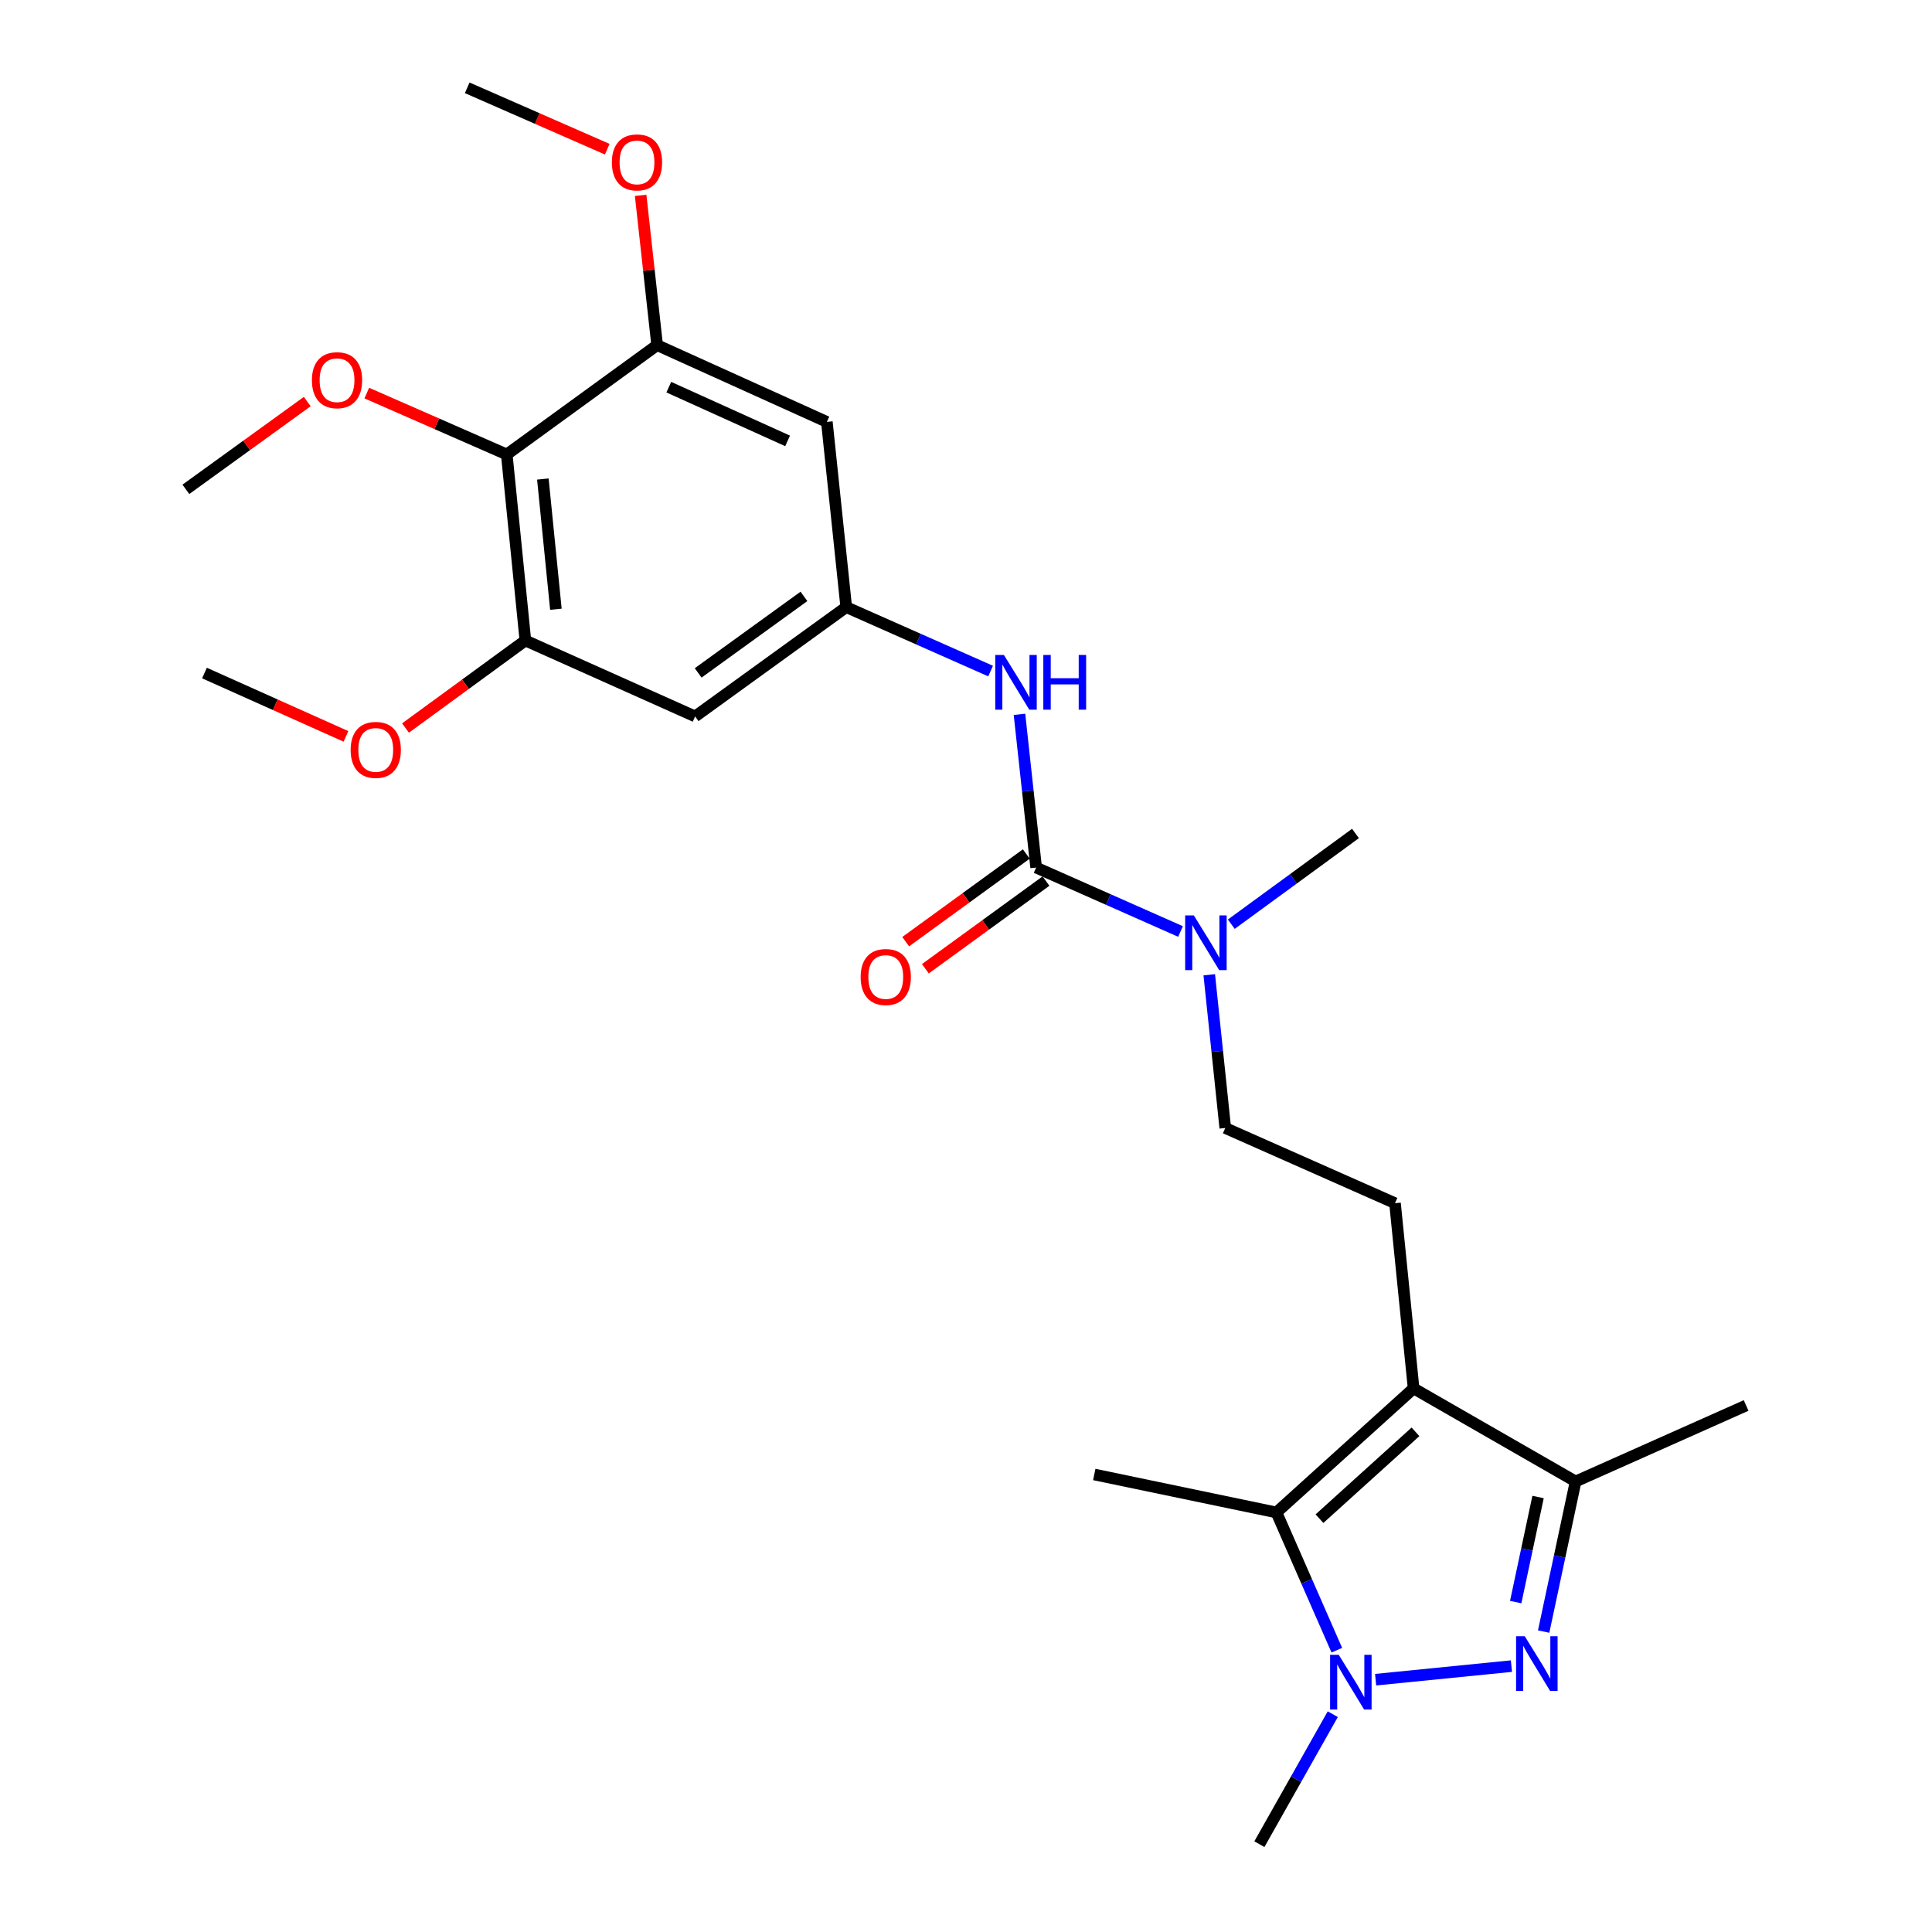 <?xml version='1.0' encoding='iso-8859-1'?>
<svg version='1.1' baseProfile='full'
              xmlns='http://www.w3.org/2000/svg'
                      xmlns:rdkit='http://www.rdkit.org/xml'
                      xmlns:xlink='http://www.w3.org/1999/xlink'
                  xml:space='preserve'
width='1000px' height='1000px' viewBox='0 0 1000 1000'>
<!-- END OF HEADER -->
<rect style='opacity:1.0;fill:#FFFFFF;stroke:none' width='1000' height='1000' x='0' y='0'> </rect>
<path class='bond-1' d='M 782.308,862.382 L 712.023,869.41' style='fill:none;fill-rule:evenodd;stroke:#0000FF;stroke-width:6px;stroke-linecap:butt;stroke-linejoin:miter;stroke-opacity:1' />
<path class='bond-3' d='M 798.993,844.497 L 807.261,805.652' style='fill:none;fill-rule:evenodd;stroke:#0000FF;stroke-width:6px;stroke-linecap:butt;stroke-linejoin:miter;stroke-opacity:1' />
<path class='bond-3' d='M 807.261,805.652 L 815.53,766.807' style='fill:none;fill-rule:evenodd;stroke:#000000;stroke-width:6px;stroke-linecap:butt;stroke-linejoin:miter;stroke-opacity:1' />
<path class='bond-3' d='M 784.525,829.236 L 790.312,802.044' style='fill:none;fill-rule:evenodd;stroke:#0000FF;stroke-width:6px;stroke-linecap:butt;stroke-linejoin:miter;stroke-opacity:1' />
<path class='bond-3' d='M 790.312,802.044 L 796.1,774.852' style='fill:none;fill-rule:evenodd;stroke:#000000;stroke-width:6px;stroke-linecap:butt;stroke-linejoin:miter;stroke-opacity:1' />
<path class='bond-0' d='M 731.677,718.632 L 815.53,766.807' style='fill:none;fill-rule:evenodd;stroke:#000000;stroke-width:6px;stroke-linecap:butt;stroke-linejoin:miter;stroke-opacity:1' />
<path class='bond-10' d='M 731.677,718.632 L 722.05,622.775' style='fill:none;fill-rule:evenodd;stroke:#000000;stroke-width:6px;stroke-linecap:butt;stroke-linejoin:miter;stroke-opacity:1' />
<path class='bond-26' d='M 731.677,718.632 L 660.687,782.845' style='fill:none;fill-rule:evenodd;stroke:#000000;stroke-width:6px;stroke-linecap:butt;stroke-linejoin:miter;stroke-opacity:1' />
<path class='bond-26' d='M 732.653,741.116 L 682.96,786.065' style='fill:none;fill-rule:evenodd;stroke:#000000;stroke-width:6px;stroke-linecap:butt;stroke-linejoin:miter;stroke-opacity:1' />
<path class='bond-2' d='M 691.937,854.135 L 676.312,818.49' style='fill:none;fill-rule:evenodd;stroke:#0000FF;stroke-width:6px;stroke-linecap:butt;stroke-linejoin:miter;stroke-opacity:1' />
<path class='bond-2' d='M 676.312,818.49 L 660.687,782.845' style='fill:none;fill-rule:evenodd;stroke:#000000;stroke-width:6px;stroke-linecap:butt;stroke-linejoin:miter;stroke-opacity:1' />
<path class='bond-17' d='M 689.841,887.26 L 670.845,920.903' style='fill:none;fill-rule:evenodd;stroke:#0000FF;stroke-width:6px;stroke-linecap:butt;stroke-linejoin:miter;stroke-opacity:1' />
<path class='bond-17' d='M 670.845,920.903 L 651.849,954.545' style='fill:none;fill-rule:evenodd;stroke:#000000;stroke-width:6px;stroke-linecap:butt;stroke-linejoin:miter;stroke-opacity:1' />
<path class='bond-20' d='M 660.687,782.845 L 566.389,763.187' style='fill:none;fill-rule:evenodd;stroke:#000000;stroke-width:6px;stroke-linecap:butt;stroke-linejoin:miter;stroke-opacity:1' />
<path class='bond-21' d='M 815.53,766.807 L 903.791,727.47' style='fill:none;fill-rule:evenodd;stroke:#000000;stroke-width:6px;stroke-linecap:butt;stroke-linejoin:miter;stroke-opacity:1' />
<path class='bond-4' d='M 536.304,449.044 L 573.671,465.594' style='fill:none;fill-rule:evenodd;stroke:#000000;stroke-width:6px;stroke-linecap:butt;stroke-linejoin:miter;stroke-opacity:1' />
<path class='bond-4' d='M 573.671,465.594 L 611.038,482.145' style='fill:none;fill-rule:evenodd;stroke:#0000FF;stroke-width:6px;stroke-linecap:butt;stroke-linejoin:miter;stroke-opacity:1' />
<path class='bond-6' d='M 536.304,449.044 L 531.992,409.391' style='fill:none;fill-rule:evenodd;stroke:#000000;stroke-width:6px;stroke-linecap:butt;stroke-linejoin:miter;stroke-opacity:1' />
<path class='bond-6' d='M 531.992,409.391 L 527.68,369.738' style='fill:none;fill-rule:evenodd;stroke:#0000FF;stroke-width:6px;stroke-linecap:butt;stroke-linejoin:miter;stroke-opacity:1' />
<path class='bond-14' d='M 531.21,442.035 L 499.995,464.721' style='fill:none;fill-rule:evenodd;stroke:#000000;stroke-width:6px;stroke-linecap:butt;stroke-linejoin:miter;stroke-opacity:1' />
<path class='bond-14' d='M 499.995,464.721 L 468.78,487.407' style='fill:none;fill-rule:evenodd;stroke:#FF0000;stroke-width:6px;stroke-linecap:butt;stroke-linejoin:miter;stroke-opacity:1' />
<path class='bond-14' d='M 541.398,456.052 L 510.183,478.739' style='fill:none;fill-rule:evenodd;stroke:#000000;stroke-width:6px;stroke-linecap:butt;stroke-linejoin:miter;stroke-opacity:1' />
<path class='bond-14' d='M 510.183,478.739 L 478.968,501.425' style='fill:none;fill-rule:evenodd;stroke:#FF0000;stroke-width:6px;stroke-linecap:butt;stroke-linejoin:miter;stroke-opacity:1' />
<path class='bond-5' d='M 262.296,235.225 L 271.933,331.515' style='fill:none;fill-rule:evenodd;stroke:#000000;stroke-width:6px;stroke-linecap:butt;stroke-linejoin:miter;stroke-opacity:1' />
<path class='bond-5' d='M 280.984,247.943 L 287.73,315.346' style='fill:none;fill-rule:evenodd;stroke:#000000;stroke-width:6px;stroke-linecap:butt;stroke-linejoin:miter;stroke-opacity:1' />
<path class='bond-16' d='M 262.296,235.225 L 226.071,219.341' style='fill:none;fill-rule:evenodd;stroke:#000000;stroke-width:6px;stroke-linecap:butt;stroke-linejoin:miter;stroke-opacity:1' />
<path class='bond-16' d='M 226.071,219.341 L 189.847,203.458' style='fill:none;fill-rule:evenodd;stroke:#FF0000;stroke-width:6px;stroke-linecap:butt;stroke-linejoin:miter;stroke-opacity:1' />
<path class='bond-27' d='M 262.296,235.225 L 340.132,178.646' style='fill:none;fill-rule:evenodd;stroke:#000000;stroke-width:6px;stroke-linecap:butt;stroke-linejoin:miter;stroke-opacity:1' />
<path class='bond-9' d='M 512.735,347.345 L 475.373,330.795' style='fill:none;fill-rule:evenodd;stroke:#0000FF;stroke-width:6px;stroke-linecap:butt;stroke-linejoin:miter;stroke-opacity:1' />
<path class='bond-9' d='M 475.373,330.795 L 438.011,314.244' style='fill:none;fill-rule:evenodd;stroke:#000000;stroke-width:6px;stroke-linecap:butt;stroke-linejoin:miter;stroke-opacity:1' />
<path class='bond-7' d='M 340.132,178.646 L 427.979,218.377' style='fill:none;fill-rule:evenodd;stroke:#000000;stroke-width:6px;stroke-linecap:butt;stroke-linejoin:miter;stroke-opacity:1' />
<path class='bond-7' d='M 346.168,200.395 L 407.661,228.207' style='fill:none;fill-rule:evenodd;stroke:#000000;stroke-width:6px;stroke-linecap:butt;stroke-linejoin:miter;stroke-opacity:1' />
<path class='bond-18' d='M 340.132,178.646 L 335.862,139.88' style='fill:none;fill-rule:evenodd;stroke:#000000;stroke-width:6px;stroke-linecap:butt;stroke-linejoin:miter;stroke-opacity:1' />
<path class='bond-18' d='M 335.862,139.88 L 331.593,101.114' style='fill:none;fill-rule:evenodd;stroke:#FF0000;stroke-width:6px;stroke-linecap:butt;stroke-linejoin:miter;stroke-opacity:1' />
<path class='bond-8' d='M 271.933,331.515 L 359.79,370.823' style='fill:none;fill-rule:evenodd;stroke:#000000;stroke-width:6px;stroke-linecap:butt;stroke-linejoin:miter;stroke-opacity:1' />
<path class='bond-19' d='M 271.933,331.515 L 240.911,354.169' style='fill:none;fill-rule:evenodd;stroke:#000000;stroke-width:6px;stroke-linecap:butt;stroke-linejoin:miter;stroke-opacity:1' />
<path class='bond-19' d='M 240.911,354.169 L 209.89,376.822' style='fill:none;fill-rule:evenodd;stroke:#FF0000;stroke-width:6px;stroke-linecap:butt;stroke-linejoin:miter;stroke-opacity:1' />
<path class='bond-11' d='M 438.011,314.244 L 427.979,218.377' style='fill:none;fill-rule:evenodd;stroke:#000000;stroke-width:6px;stroke-linecap:butt;stroke-linejoin:miter;stroke-opacity:1' />
<path class='bond-12' d='M 438.011,314.244 L 359.79,370.823' style='fill:none;fill-rule:evenodd;stroke:#000000;stroke-width:6px;stroke-linecap:butt;stroke-linejoin:miter;stroke-opacity:1' />
<path class='bond-12' d='M 416.122,308.69 L 361.367,348.295' style='fill:none;fill-rule:evenodd;stroke:#000000;stroke-width:6px;stroke-linecap:butt;stroke-linejoin:miter;stroke-opacity:1' />
<path class='bond-15' d='M 722.05,622.775 L 634.193,583.852' style='fill:none;fill-rule:evenodd;stroke:#000000;stroke-width:6px;stroke-linecap:butt;stroke-linejoin:miter;stroke-opacity:1' />
<path class='bond-13' d='M 625.911,504.536 L 630.052,544.194' style='fill:none;fill-rule:evenodd;stroke:#0000FF;stroke-width:6px;stroke-linecap:butt;stroke-linejoin:miter;stroke-opacity:1' />
<path class='bond-13' d='M 630.052,544.194 L 634.193,583.852' style='fill:none;fill-rule:evenodd;stroke:#000000;stroke-width:6px;stroke-linecap:butt;stroke-linejoin:miter;stroke-opacity:1' />
<path class='bond-22' d='M 637.317,478.368 L 669.455,454.887' style='fill:none;fill-rule:evenodd;stroke:#0000FF;stroke-width:6px;stroke-linecap:butt;stroke-linejoin:miter;stroke-opacity:1' />
<path class='bond-22' d='M 669.455,454.887 L 701.592,431.407' style='fill:none;fill-rule:evenodd;stroke:#000000;stroke-width:6px;stroke-linecap:butt;stroke-linejoin:miter;stroke-opacity:1' />
<path class='bond-23' d='M 159.035,207.853 L 127.622,230.569' style='fill:none;fill-rule:evenodd;stroke:#FF0000;stroke-width:6px;stroke-linecap:butt;stroke-linejoin:miter;stroke-opacity:1' />
<path class='bond-23' d='M 127.622,230.569 L 96.209,253.285' style='fill:none;fill-rule:evenodd;stroke:#000000;stroke-width:6px;stroke-linecap:butt;stroke-linejoin:miter;stroke-opacity:1' />
<path class='bond-24' d='M 314.307,77.223 L 278.068,61.339' style='fill:none;fill-rule:evenodd;stroke:#FF0000;stroke-width:6px;stroke-linecap:butt;stroke-linejoin:miter;stroke-opacity:1' />
<path class='bond-24' d='M 278.068,61.339 L 241.829,45.455' style='fill:none;fill-rule:evenodd;stroke:#000000;stroke-width:6px;stroke-linecap:butt;stroke-linejoin:miter;stroke-opacity:1' />
<path class='bond-25' d='M 179.064,381.156 L 142.45,364.759' style='fill:none;fill-rule:evenodd;stroke:#FF0000;stroke-width:6px;stroke-linecap:butt;stroke-linejoin:miter;stroke-opacity:1' />
<path class='bond-25' d='M 142.45,364.759 L 105.836,348.363' style='fill:none;fill-rule:evenodd;stroke:#000000;stroke-width:6px;stroke-linecap:butt;stroke-linejoin:miter;stroke-opacity:1' />
<path  class='atom-0' d='M 789.207 846.906
L 798.487 861.906
Q 799.407 863.386, 800.887 866.066
Q 802.367 868.746, 802.447 868.906
L 802.447 846.906
L 806.207 846.906
L 806.207 875.226
L 802.327 875.226
L 792.367 858.826
Q 791.207 856.906, 789.967 854.706
Q 788.767 852.506, 788.407 851.826
L 788.407 875.226
L 784.727 875.226
L 784.727 846.906
L 789.207 846.906
' fill='#0000FF'/>
<path  class='atom-2' d='M 692.935 856.533
L 702.215 871.533
Q 703.135 873.013, 704.615 875.693
Q 706.095 878.373, 706.175 878.533
L 706.175 856.533
L 709.935 856.533
L 709.935 884.853
L 706.055 884.853
L 696.095 868.453
Q 694.935 866.533, 693.695 864.333
Q 692.495 862.133, 692.135 861.453
L 692.135 884.853
L 688.455 884.853
L 688.455 856.533
L 692.935 856.533
' fill='#0000FF'/>
<path  class='atom-7' d='M 519.618 339.007
L 528.898 354.007
Q 529.818 355.487, 531.298 358.167
Q 532.778 360.847, 532.858 361.007
L 532.858 339.007
L 536.618 339.007
L 536.618 367.327
L 532.738 367.327
L 522.778 350.927
Q 521.618 349.007, 520.378 346.807
Q 519.178 344.607, 518.818 343.927
L 518.818 367.327
L 515.138 367.327
L 515.138 339.007
L 519.618 339.007
' fill='#0000FF'/>
<path  class='atom-7' d='M 540.018 339.007
L 543.858 339.007
L 543.858 351.047
L 558.338 351.047
L 558.338 339.007
L 562.178 339.007
L 562.178 367.327
L 558.338 367.327
L 558.338 354.247
L 543.858 354.247
L 543.858 367.327
L 540.018 367.327
L 540.018 339.007
' fill='#0000FF'/>
<path  class='atom-14' d='M 617.92 473.806
L 627.2 488.806
Q 628.12 490.286, 629.6 492.966
Q 631.08 495.646, 631.16 495.806
L 631.16 473.806
L 634.92 473.806
L 634.92 502.126
L 631.04 502.126
L 621.08 485.726
Q 619.92 483.806, 618.68 481.606
Q 617.48 479.406, 617.12 478.726
L 617.12 502.126
L 613.44 502.126
L 613.44 473.806
L 617.92 473.806
' fill='#0000FF'/>
<path  class='atom-15' d='M 445.469 505.693
Q 445.469 498.893, 448.829 495.093
Q 452.189 491.293, 458.469 491.293
Q 464.749 491.293, 468.109 495.093
Q 471.469 498.893, 471.469 505.693
Q 471.469 512.573, 468.069 516.493
Q 464.669 520.373, 458.469 520.373
Q 452.229 520.373, 448.829 516.493
Q 445.469 512.613, 445.469 505.693
M 458.469 517.173
Q 462.789 517.173, 465.109 514.293
Q 467.469 511.373, 467.469 505.693
Q 467.469 500.133, 465.109 497.333
Q 462.789 494.493, 458.469 494.493
Q 454.149 494.493, 451.789 497.293
Q 449.469 500.093, 449.469 505.693
Q 449.469 511.413, 451.789 514.293
Q 454.149 517.173, 458.469 517.173
' fill='#FF0000'/>
<path  class='atom-17' d='M 161.449 196.787
Q 161.449 189.987, 164.809 186.187
Q 168.169 182.387, 174.449 182.387
Q 180.729 182.387, 184.089 186.187
Q 187.449 189.987, 187.449 196.787
Q 187.449 203.667, 184.049 207.587
Q 180.649 211.467, 174.449 211.467
Q 168.209 211.467, 164.809 207.587
Q 161.449 203.707, 161.449 196.787
M 174.449 208.267
Q 178.769 208.267, 181.089 205.387
Q 183.449 202.467, 183.449 196.787
Q 183.449 191.227, 181.089 188.427
Q 178.769 185.587, 174.449 185.587
Q 170.129 185.587, 167.769 188.387
Q 165.449 191.187, 165.449 196.787
Q 165.449 202.507, 167.769 205.387
Q 170.129 208.267, 174.449 208.267
' fill='#FF0000'/>
<path  class='atom-19' d='M 316.706 84.053
Q 316.706 77.253, 320.066 73.453
Q 323.426 69.653, 329.706 69.653
Q 335.986 69.653, 339.346 73.453
Q 342.706 77.253, 342.706 84.053
Q 342.706 90.933, 339.306 94.853
Q 335.906 98.733, 329.706 98.733
Q 323.466 98.733, 320.066 94.853
Q 316.706 90.973, 316.706 84.053
M 329.706 95.533
Q 334.026 95.533, 336.346 92.653
Q 338.706 89.733, 338.706 84.053
Q 338.706 78.493, 336.346 75.693
Q 334.026 72.853, 329.706 72.853
Q 325.386 72.853, 323.026 75.653
Q 320.706 78.453, 320.706 84.053
Q 320.706 89.773, 323.026 92.653
Q 325.386 95.533, 329.706 95.533
' fill='#FF0000'/>
<path  class='atom-20' d='M 181.492 388.145
Q 181.492 381.345, 184.852 377.545
Q 188.212 373.745, 194.492 373.745
Q 200.772 373.745, 204.132 377.545
Q 207.492 381.345, 207.492 388.145
Q 207.492 395.025, 204.092 398.945
Q 200.692 402.825, 194.492 402.825
Q 188.252 402.825, 184.852 398.945
Q 181.492 395.065, 181.492 388.145
M 194.492 399.625
Q 198.812 399.625, 201.132 396.745
Q 203.492 393.825, 203.492 388.145
Q 203.492 382.585, 201.132 379.785
Q 198.812 376.945, 194.492 376.945
Q 190.172 376.945, 187.812 379.745
Q 185.492 382.545, 185.492 388.145
Q 185.492 393.865, 187.812 396.745
Q 190.172 399.625, 194.492 399.625
' fill='#FF0000'/>
</svg>
